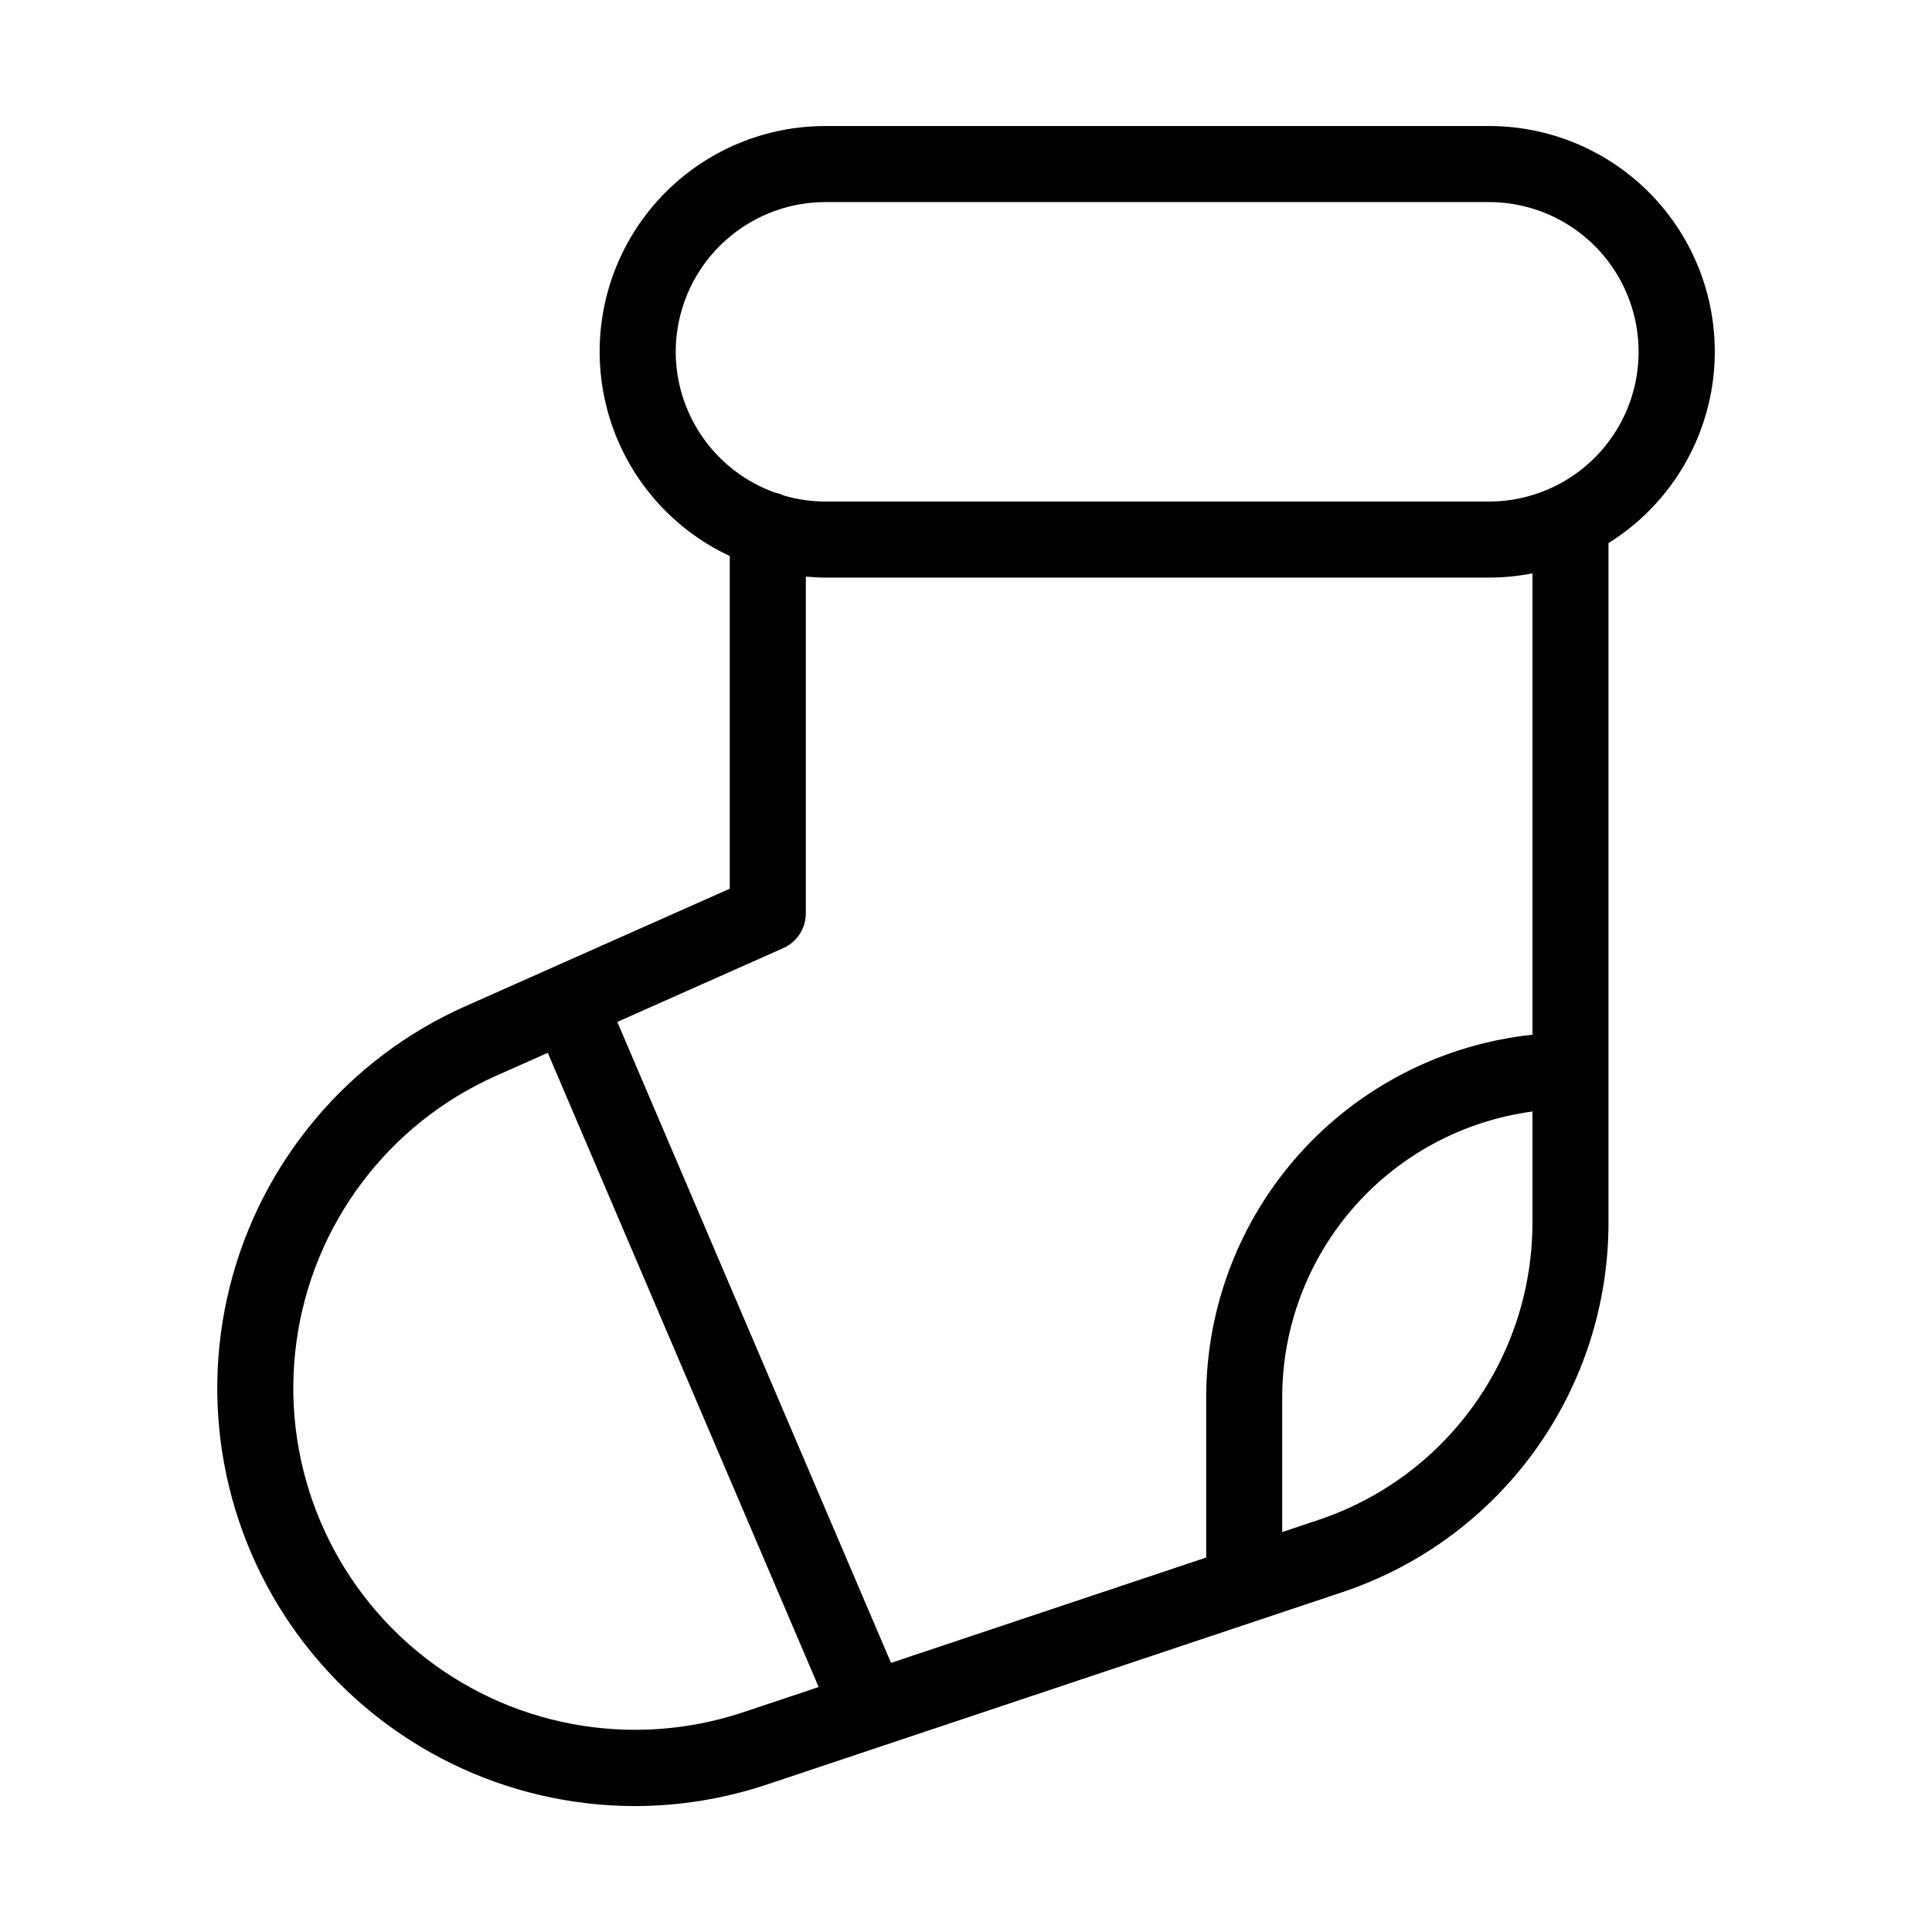 <?xml version="1.0" encoding="UTF-8"?>
<!-- Uploaded to: SVG Repo, www.svgrepo.com, Generator: SVG Repo Mixer Tools -->
<svg fill="#000000" width="800px" height="800px" version="1.1" viewBox="144 144 512 512" xmlns="http://www.w3.org/2000/svg">
 <path d="m312.16 622.63c11.984-0.008 23.891-1.957 35.254-5.769l152.29-50.91c20.559-6.856 38.441-20.012 51.109-37.602 12.664-17.59 19.473-38.723 19.453-60.395v-180.04c14.805-9.223 24.844-24.453 27.484-41.695s-2.383-34.773-13.754-48.004c-11.367-13.23-27.945-20.832-45.391-20.816h-175.86c-18.281-0.012-35.566 8.34-46.914 22.672-11.352 14.332-15.52 33.07-11.316 50.863 4.203 17.793 16.316 32.684 32.883 40.422v88.152l-70.078 31.156c-31.137 13.852-54.16 41.266-62.43 74.324-8.27 33.059-0.859 68.082 20.086 94.961 20.949 26.879 53.102 42.621 87.18 42.68zm181.15-75.797-9.512 3.18v-35.801c0.031-18.496 6.769-36.359 18.965-50.27 12.191-13.91 29.016-22.926 47.352-25.379v29.391c0.016 17.445-5.465 34.457-15.66 48.613-10.195 14.16-24.59 24.75-41.145 30.266zm-170.24-309.6c0.012-10.52 4.195-20.605 11.637-28.047 7.438-7.438 17.523-11.625 28.043-11.637h175.86c14.168 0.016 27.25 7.586 34.328 19.855s7.078 27.387 0 39.656c-7.078 12.273-20.16 19.84-34.328 19.855h-175.86c-3.719-0.008-7.418-0.539-10.988-1.582-0.77-0.371-1.582-0.641-2.422-0.801-7.68-2.766-14.324-7.828-19.023-14.504-4.703-6.672-7.231-14.633-7.246-22.797zm28.5 158.03c3.637-1.621 5.984-5.227 5.984-9.211v-89.246c1.715 0.148 3.445 0.262 5.199 0.262l175.86 0.004c3.863-0.008 7.719-0.387 11.508-1.137v122.27c-23.719 2.519-45.668 13.715-61.629 31.438-15.961 17.727-24.809 40.723-24.84 64.574v42.539l-83.52 27.922-72.543-169.86zm-76.059 33.816 13.656-6.07 71.785 168.07-19.93 6.664c-29.711 9.934-62.449 3.805-86.559-16.199-24.109-20.008-36.168-51.051-31.883-82.086 4.281-31.035 24.301-57.656 52.93-70.383z"/>
</svg>